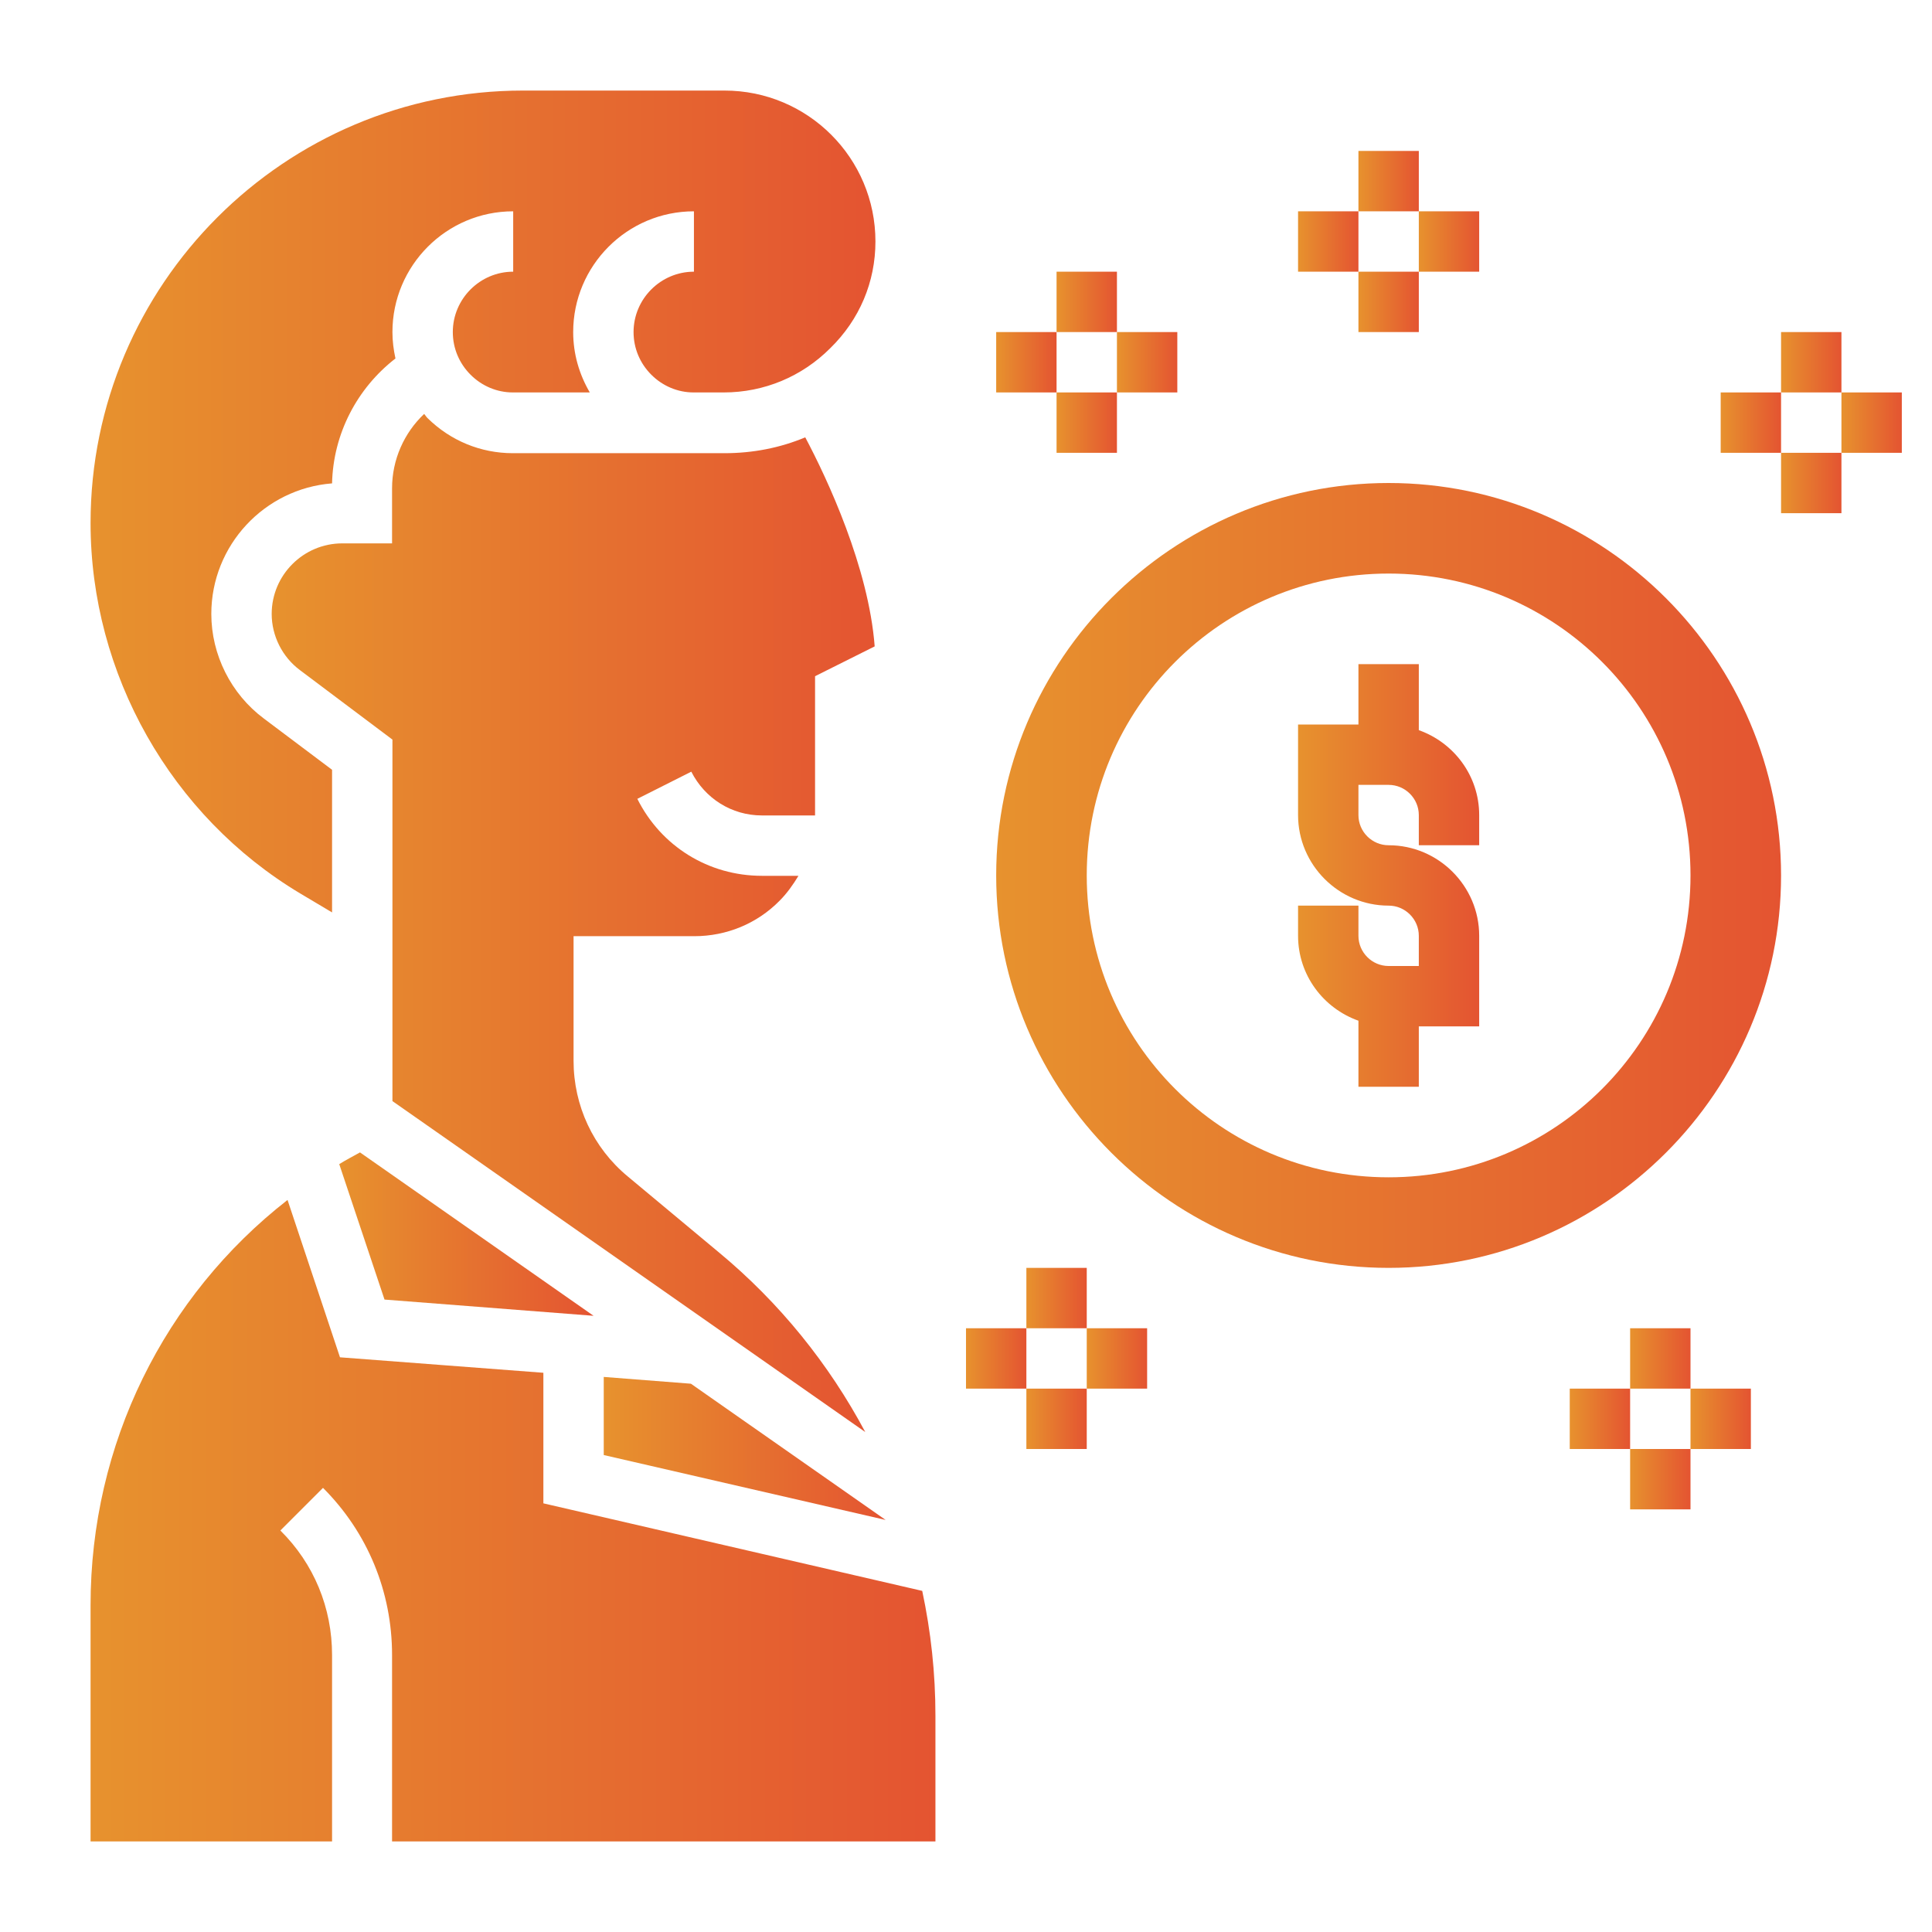 <?xml version="1.0" encoding="utf-8"?>
<!-- Generator: Adobe Illustrator 25.2.3, SVG Export Plug-In . SVG Version: 6.00 Build 0)  -->
<svg version="1.1" id="_x33_0" xmlns="http://www.w3.org/2000/svg" xmlns:xlink="http://www.w3.org/1999/xlink" x="0px" y="0px"
	 viewBox="0 0 512 512" style="enable-background:new 0 0 512 512;" xml:space="preserve">
<style type="text/css">
	.st0{fill:url(#SVGID_1_);}
	.st1{fill:url(#SVGID_2_);}
	.st2{fill:url(#SVGID_3_);}
	.st3{fill:url(#SVGID_4_);}
	.st4{fill:url(#SVGID_5_);}
	.st5{fill:url(#SVGID_6_);}
	.st6{fill:url(#SVGID_7_);}
	.st7{fill:url(#SVGID_8_);}
	.st8{fill:url(#SVGID_9_);}
	.st9{fill:url(#SVGID_10_);}
	.st10{fill:url(#SVGID_11_);}
	.st11{fill:url(#SVGID_12_);}
	.st12{fill:url(#SVGID_13_);}
	.st13{fill:url(#SVGID_14_);}
	.st14{fill:url(#SVGID_15_);}
	.st15{fill:url(#SVGID_16_);}
	.st16{fill:url(#SVGID_17_);}
	.st17{fill:url(#SVGID_18_);}
	.st18{fill:url(#SVGID_19_);}
	.st19{fill:url(#SVGID_20_);}
	.st20{fill:url(#SVGID_21_);}
	.st21{fill:url(#SVGID_22_);}
	.st22{fill:url(#SVGID_23_);}
	.st23{fill:url(#SVGID_24_);}
	.st24{fill:url(#SVGID_25_);}
	.st25{fill:url(#SVGID_26_);}
	.st26{fill:url(#SVGID_27_);}
</style>
<g>
	<linearGradient id="SVGID_1_" gradientUnits="userSpaceOnUse" x1="160" y1="383.85" x2="234.7" y2="383.85">
		<stop  offset="0" style="stop-color:#E7922E"/>
		<stop  offset="1" style="stop-color:#E45431"/>
	</linearGradient>
	<path class="st0" d="M183.1,366.7l-23.1-1.8v20.7l74.7,17.2L183.1,366.7z"/>
	<linearGradient id="SVGID_2_" gradientUnits="userSpaceOnUse" x1="89.9" y1="327.05" x2="157.3" y2="327.05">
		<stop  offset="0" style="stop-color:#E7922E"/>
		<stop  offset="1" style="stop-color:#E45431"/>
	</linearGradient>
	<path class="st1" d="M89.9,308.5l12,35.9l55.4,4.3l-61.9-43.3C93.6,306.4,91.7,307.4,89.9,308.5L89.9,308.5z"/>
	<linearGradient id="SVGID_3_" gradientUnits="userSpaceOnUse" x1="24" y1="132.9" x2="232" y2="132.9">
		<stop  offset="0" style="stop-color:#E7922E"/>
		<stop  offset="1" style="stop-color:#E45431"/>
	</linearGradient>
	<path class="st2" d="M79.6,236.8l8.4,5V204l-18.1-13.6c-8.7-6.5-13.9-16.9-13.9-27.7c0-18.2,14.1-33.2,32-34.6
		c0.3-13.1,6.6-25.2,16.8-33.1c-0.5-2.3-0.8-4.6-0.8-7c0-17.6,14.3-32,32-32v16l0,0c-8.8,0-16,7.2-16,16c0,4.3,1.7,8.3,4.7,11.3
		s7,4.7,11.2,4.7l0,0c4.4,0,11.7,0,20.4,0c-2.8-4.8-4.4-10.2-4.4-16c0-17.6,14.3-32,32-32v16c-8.8,0-16,7.2-16,16
		c0,4.3,1.7,8.3,4.7,11.3s7,4.7,11.2,4.7l0,0l0,0c2.7,0,5.4,0,8,0l0,0c10.7,0,20.7-4.2,28.2-11.7c7.8-7.6,12-17.6,12-28.3
		c0-22.1-17.9-40-40-40h-53.4C75.4,24,24,75.4,24,138.6C24,178.6,45.3,216.3,79.6,236.8z"/>
	<linearGradient id="SVGID_4_" gradientUnits="userSpaceOnUse" x1="24" y1="403" x2="247.9" y2="403">
		<stop  offset="0" style="stop-color:#E7922E"/>
		<stop  offset="1" style="stop-color:#E45431"/>
	</linearGradient>
	<path class="st3" d="M144,398.4v-34.6l-53.9-4.1L76.2,318C43.5,343.5,24,382.7,24,425.4V488h64v-49.4c0-12.5-4.8-24.2-13.7-33
		l11.3-11.3c11.8,11.8,18.3,27.5,18.3,44.3V488h144v-33.3c0-11.3-1.2-22.3-3.5-33.1L144,398.4z"/>
	<linearGradient id="SVGID_5_" gradientUnits="userSpaceOnUse" x1="72" y1="244.6" x2="231.8" y2="244.6">
		<stop  offset="0" style="stop-color:#E7922E"/>
		<stop  offset="1" style="stop-color:#E45431"/>
	</linearGradient>
	<path class="st4" d="M190.4,331.8l-24-20c-9.2-7.6-14.4-18.8-14.4-30.7v-33h32l0,0c8.5,0,16.6-3.3,22.6-9.4c2-2,3.6-4.3,5-6.6h-9.7
		c-14.1,0-26.7-7.8-33-20.4l14.3-7.2c3.6,7.1,10.7,11.6,18.7,11.6H216v-36.9l15.8-7.9c-1.6-20.9-12.5-44.3-18.4-55.4
		c-6.7,2.8-13.9,4.2-21.4,4.2l0,0c-22.5,0-46.2,0-56,0c0,0,0,0-0.1,0c-8.5,0-16.5-3.3-22.6-9.3c-0.4-0.4-0.6-0.8-0.9-1.1
		c-5.3,5-8.5,12.1-8.5,19.7V144H90.7c-10.3,0-18.7,8.4-18.7,18.7c0,5.8,2.8,11.4,7.5,14.9L104,196v95.8l125.3,87.7
		C219.7,361.5,206.6,345.2,190.4,331.8L190.4,331.8z"/>
	<linearGradient id="SVGID_6_" gradientUnits="userSpaceOnUse" x1="264" y1="232" x2="472" y2="232">
		<stop  offset="0" style="stop-color:#E7922E"/>
		<stop  offset="1" style="stop-color:#E45431"/>
	</linearGradient>
	<path class="st5" d="M368,128c-57.3,0-104,46.7-104,104s46.7,104,104,104s104-46.7,104-104S425.3,128,368,128z M368,312
		c-44.2,0-80-35.8-80-80s35.8-80,80-80s80,35.8,80,80S412.2,312,368,312z"/>
	<linearGradient id="SVGID_7_" gradientUnits="userSpaceOnUse" x1="344" y1="232" x2="392" y2="232">
		<stop  offset="0" style="stop-color:#E7922E"/>
		<stop  offset="1" style="stop-color:#E45431"/>
	</linearGradient>
	<path class="st6" d="M376,193.5V176h-16v16h-16v24c0,13.2,10.8,24,24,24c4.4,0,8,3.6,8,8v8h-8c-4.4,0-8-3.6-8-8v-8h-16v8
		c0,10.4,6.7,19.2,16,22.5V288h16v-16h16v-24c0-13.2-10.8-24-24-24c-4.4,0-8-3.6-8-8v-8h8c4.4,0,8,3.6,8,8v8h16v-8
		C392,205.6,385.3,196.8,376,193.5z"/>
	<linearGradient id="SVGID_8_" gradientUnits="userSpaceOnUse" x1="472" y1="96" x2="488" y2="96">
		<stop  offset="0" style="stop-color:#E7922E"/>
		<stop  offset="1" style="stop-color:#E45431"/>
	</linearGradient>
	<path class="st7" d="M472,88h16v16h-16V88z"/>
	<linearGradient id="SVGID_9_" gradientUnits="userSpaceOnUse" x1="472" y1="128" x2="488" y2="128">
		<stop  offset="0" style="stop-color:#E7922E"/>
		<stop  offset="1" style="stop-color:#E45431"/>
	</linearGradient>
	<path class="st8" d="M472,120h16v16h-16V120z"/>
	<linearGradient id="SVGID_10_" gradientUnits="userSpaceOnUse" x1="488" y1="112" x2="504" y2="112">
		<stop  offset="0" style="stop-color:#E7922E"/>
		<stop  offset="1" style="stop-color:#E45431"/>
	</linearGradient>
	<path class="st9" d="M488,104h16v16h-16V104z"/>
	<linearGradient id="SVGID_11_" gradientUnits="userSpaceOnUse" x1="456" y1="112" x2="472" y2="112">
		<stop  offset="0" style="stop-color:#E7922E"/>
		<stop  offset="1" style="stop-color:#E45431"/>
	</linearGradient>
	<path class="st10" d="M456,104h16v16h-16V104z"/>
	<linearGradient id="SVGID_12_" gradientUnits="userSpaceOnUse" x1="360" y1="48" x2="376" y2="48">
		<stop  offset="0" style="stop-color:#E7922E"/>
		<stop  offset="1" style="stop-color:#E45431"/>
	</linearGradient>
	<path class="st11" d="M360,40h16v16h-16V40z"/>
	<linearGradient id="SVGID_13_" gradientUnits="userSpaceOnUse" x1="360" y1="80" x2="376" y2="80">
		<stop  offset="0" style="stop-color:#E7922E"/>
		<stop  offset="1" style="stop-color:#E45431"/>
	</linearGradient>
	<path class="st12" d="M360,72h16v16h-16V72z"/>
	<linearGradient id="SVGID_14_" gradientUnits="userSpaceOnUse" x1="376" y1="64" x2="392" y2="64">
		<stop  offset="0" style="stop-color:#E7922E"/>
		<stop  offset="1" style="stop-color:#E45431"/>
	</linearGradient>
	<path class="st13" d="M376,56h16v16h-16V56z"/>
	<linearGradient id="SVGID_15_" gradientUnits="userSpaceOnUse" x1="344" y1="64" x2="360" y2="64">
		<stop  offset="0" style="stop-color:#E7922E"/>
		<stop  offset="1" style="stop-color:#E45431"/>
	</linearGradient>
	<path class="st14" d="M344,56h16v16h-16V56z"/>
	<linearGradient id="SVGID_16_" gradientUnits="userSpaceOnUse" x1="432" y1="360" x2="448" y2="360">
		<stop  offset="0" style="stop-color:#E7922E"/>
		<stop  offset="1" style="stop-color:#E45431"/>
	</linearGradient>
	<path class="st15" d="M432,352h16v16h-16V352z"/>
	<linearGradient id="SVGID_17_" gradientUnits="userSpaceOnUse" x1="432" y1="392" x2="448" y2="392">
		<stop  offset="0" style="stop-color:#E7922E"/>
		<stop  offset="1" style="stop-color:#E45431"/>
	</linearGradient>
	<path class="st16" d="M432,384h16v16h-16V384z"/>
	<linearGradient id="SVGID_18_" gradientUnits="userSpaceOnUse" x1="448" y1="376" x2="464" y2="376">
		<stop  offset="0" style="stop-color:#E7922E"/>
		<stop  offset="1" style="stop-color:#E45431"/>
	</linearGradient>
	<path class="st17" d="M448,368h16v16h-16V368z"/>
	<linearGradient id="SVGID_19_" gradientUnits="userSpaceOnUse" x1="416" y1="376" x2="432" y2="376">
		<stop  offset="0" style="stop-color:#E7922E"/>
		<stop  offset="1" style="stop-color:#E45431"/>
	</linearGradient>
	<path class="st18" d="M416,368h16v16h-16V368z"/>
	<linearGradient id="SVGID_20_" gradientUnits="userSpaceOnUse" x1="272" y1="344" x2="288" y2="344">
		<stop  offset="0" style="stop-color:#E7922E"/>
		<stop  offset="1" style="stop-color:#E45431"/>
	</linearGradient>
	<path class="st19" d="M272,336h16v16h-16V336z"/>
	<linearGradient id="SVGID_21_" gradientUnits="userSpaceOnUse" x1="272" y1="376" x2="288" y2="376">
		<stop  offset="0" style="stop-color:#E7922E"/>
		<stop  offset="1" style="stop-color:#E45431"/>
	</linearGradient>
	<path class="st20" d="M272,368h16v16h-16V368z"/>
	<linearGradient id="SVGID_22_" gradientUnits="userSpaceOnUse" x1="288" y1="360" x2="304" y2="360">
		<stop  offset="0" style="stop-color:#E7922E"/>
		<stop  offset="1" style="stop-color:#E45431"/>
	</linearGradient>
	<path class="st21" d="M288,352h16v16h-16V352z"/>
	<linearGradient id="SVGID_23_" gradientUnits="userSpaceOnUse" x1="256" y1="360" x2="272" y2="360">
		<stop  offset="0" style="stop-color:#E7922E"/>
		<stop  offset="1" style="stop-color:#E45431"/>
	</linearGradient>
	<path class="st22" d="M256,352h16v16h-16V352z"/>
	<linearGradient id="SVGID_24_" gradientUnits="userSpaceOnUse" x1="280" y1="80" x2="296" y2="80">
		<stop  offset="0" style="stop-color:#E7922E"/>
		<stop  offset="1" style="stop-color:#E45431"/>
	</linearGradient>
	<path class="st23" d="M280,72h16v16h-16V72z"/>
	<linearGradient id="SVGID_25_" gradientUnits="userSpaceOnUse" x1="280" y1="112" x2="296" y2="112">
		<stop  offset="0" style="stop-color:#E7922E"/>
		<stop  offset="1" style="stop-color:#E45431"/>
	</linearGradient>
	<path class="st24" d="M280,104h16v16h-16V104z"/>
	<linearGradient id="SVGID_26_" gradientUnits="userSpaceOnUse" x1="296" y1="96" x2="312" y2="96">
		<stop  offset="0" style="stop-color:#E7922E"/>
		<stop  offset="1" style="stop-color:#E45431"/>
	</linearGradient>
	<path class="st25" d="M296,88h16v16h-16V88z"/>
	<linearGradient id="SVGID_27_" gradientUnits="userSpaceOnUse" x1="264" y1="96" x2="280" y2="96">
		<stop  offset="0" style="stop-color:#E7922E"/>
		<stop  offset="1" style="stop-color:#E45431"/>
	</linearGradient>
	<path class="st26" d="M264,88h16v16h-16V88z"/>
</g>
</svg>
